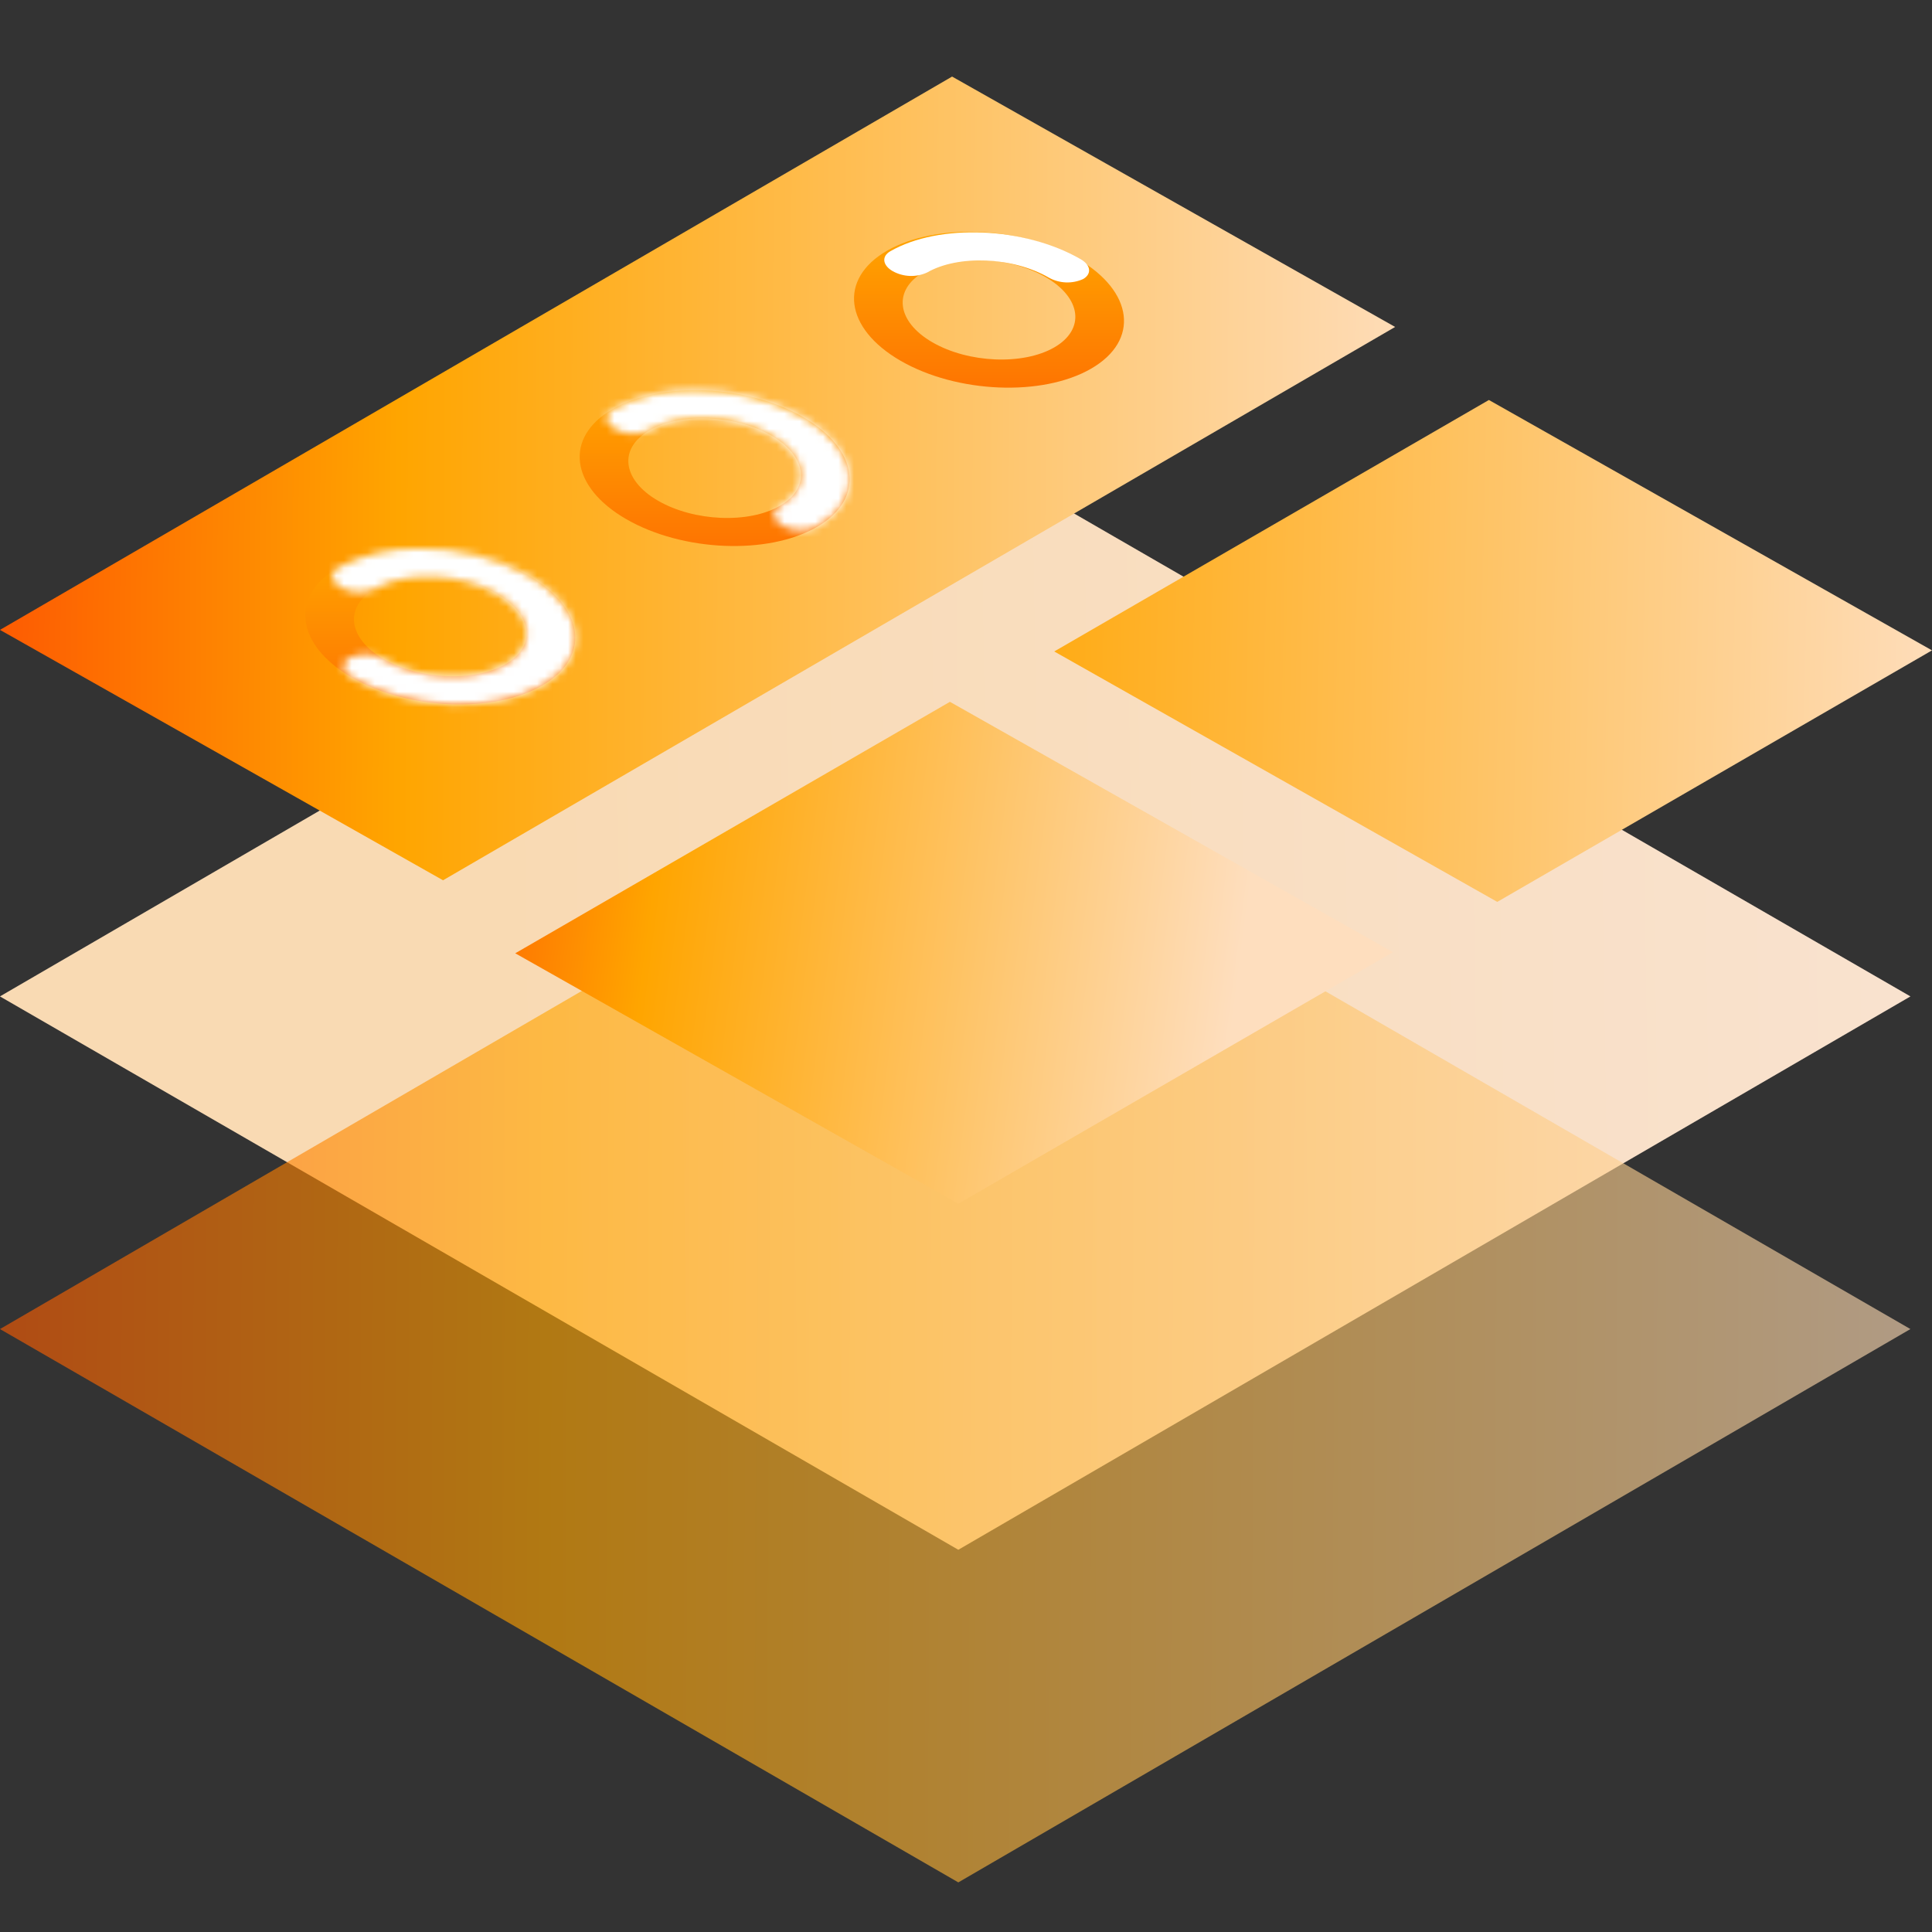 <svg width="250" height="250" viewBox="0 0 250 250" fill="none" xmlns="http://www.w3.org/2000/svg">
<rect x="0" y="0" width="250" height="250" fill="#333333" stroke="none"/>
<g clip-path="url(#clip0_94_97)">
<path d="M123.2 57.335L-0.001 128.935L124.006 200.535L247.206 128.935L123.2 57.335Z" fill="#F7E8E4"/>
<path d="M123.2 57.335L-0.001 128.935L124.006 200.535L247.206 128.935L123.2 57.335Z" fill="url(#paint0_linear_94_97)" fill-opacity="0.217"/>
<path d="M123.2 9.908L-0.001 81.508L57.329 113.908L180.529 42.308L123.2 9.908Z" fill="url(#paint1_linear_94_97)"/>
<path opacity="0.618" d="M123.2 100.38L-0.001 171.98L124.006 243.58L247.206 171.98L123.2 100.38Z" fill="url(#paint2_linear_94_97)"/>
<path d="M122.919 90.815L66.673 123.355L124.003 155.76L180.255 123.215L122.919 90.815Z" fill="url(#paint3_linear_94_97)"/>
<path d="M70.186 88.695C63.878 92.337 52.819 91.879 45.535 87.673C38.251 83.467 37.458 77.083 43.766 73.441C50.074 69.799 61.13 70.257 68.414 74.463C75.698 78.669 76.493 85.053 70.186 88.695ZM48.528 76.19C44.494 78.52 45.002 82.602 49.66 85.29C54.318 87.978 61.39 88.273 65.424 85.943C69.458 83.613 68.95 79.532 64.291 76.843C59.632 74.154 52.562 73.86 48.529 76.188" fill="url(#paint4_linear_94_97)"/>
<mask id="mask0_94_97" style="mask-type:luminance" maskUnits="userSpaceOnUse" x="42" y="70" width="33" height="22">
<path d="M43.765 73.44C42.626 74.097 42.771 75.246 44.085 76.006C44.76 76.382 45.513 76.594 46.285 76.626C47.057 76.658 47.825 76.508 48.528 76.189C52.562 73.86 59.628 74.155 64.29 76.844C68.952 79.533 69.458 83.616 65.423 85.944C61.388 88.272 54.317 87.98 49.659 85.29C48.984 84.915 48.231 84.703 47.459 84.671C46.687 84.639 45.919 84.788 45.215 85.107C44.075 85.764 44.215 86.913 45.535 87.672C52.82 91.878 63.878 92.336 70.186 88.694C76.494 85.052 75.697 78.668 68.413 74.462C64.136 72.137 59.336 70.939 54.467 70.982C50.749 70.877 47.066 71.723 43.767 73.439" fill="white"/>
</mask>
<g mask="url(#mask0_94_97)">
<path d="M48.552 62.589L88.931 74.718L70.568 100.73L30.189 88.601L48.552 62.589Z" fill="url(#paint5_linear_94_97)"/>
</g>
<path d="M105.687 68.198C99.379 71.841 88.319 71.382 81.036 67.177C73.753 62.972 72.959 56.587 79.266 52.944C85.573 49.301 96.633 49.76 103.917 53.966C111.201 58.172 111.995 64.557 105.687 68.199M84.028 55.699C79.994 58.028 80.502 62.11 85.16 64.799C89.818 67.488 96.89 67.782 100.924 65.453C104.958 63.124 104.45 59.04 99.793 56.353C95.136 53.666 88.063 53.37 84.028 55.701" fill="url(#paint6_linear_94_97)"/>
<mask id="mask1_94_97" style="mask-type:luminance" maskUnits="userSpaceOnUse" x="78" y="50" width="32" height="19">
<path d="M79.265 52.944C78.125 53.603 78.265 54.751 79.584 55.509C80.258 55.886 81.012 56.098 81.783 56.13C82.555 56.163 83.323 56.013 84.027 55.694C88.062 53.364 95.134 53.657 99.792 56.346C104.45 59.035 104.957 63.119 100.923 65.446C99.785 66.103 99.923 67.252 101.243 68.011C101.917 68.387 102.671 68.6 103.443 68.631C104.214 68.663 104.983 68.513 105.686 68.194C111.995 64.553 111.201 58.167 103.916 53.961C99.638 51.636 94.839 50.438 89.97 50.481C86.25 50.375 82.566 51.221 79.265 52.939" fill="white"/>
</mask>
<g mask="url(#mask1_94_97)">
<path d="M85.276 41.657L123.733 54.365L104.843 77.686L66.386 64.978L85.276 41.657Z" fill="url(#paint7_linear_94_97)"/>
</g>
<path d="M141.189 47.705C134.879 51.348 123.821 50.889 116.537 46.684C109.253 42.479 108.459 36.094 114.768 32.451C121.077 28.808 132.133 29.268 139.417 33.473C146.701 37.678 147.496 44.063 141.189 47.705ZM119.53 35.199C115.495 37.529 116.003 41.612 120.661 44.299C125.319 46.986 132.392 47.282 136.426 44.951C140.46 42.62 139.95 38.541 135.292 35.851C130.634 33.161 123.564 32.868 119.53 35.196" fill="url(#paint8_linear_94_97)"/>
<path d="M140.16 36.107C139.456 36.426 138.688 36.576 137.916 36.544C137.145 36.512 136.391 36.3 135.717 35.923C131.059 33.233 123.989 32.94 119.955 35.267C119.252 35.587 118.483 35.736 117.712 35.705C116.94 35.673 116.187 35.461 115.512 35.085C114.198 34.325 114.053 33.177 115.193 32.52C121.501 28.879 132.558 29.337 139.842 33.542C141.156 34.302 141.299 35.449 140.16 36.107Z" fill="url(#paint9_linear_94_97)"/>
<path d="M192.663 51.758L136.417 84.298L193.747 116.703L249.999 84.158L192.663 51.758Z" fill="url(#paint10_linear_94_97)"/>
</g>
<defs>
<linearGradient id="paint0_linear_94_97" x1="-4.204" y1="138.959" x2="338.622" y2="133.839" gradientUnits="userSpaceOnUse">
<stop stop-color="#FFA500"/>
<stop offset="0.202" stop-color="#FFA500"/>
<stop offset="1" stop-color="#FEDEBE"/>
</linearGradient>
<linearGradient id="paint1_linear_94_97" x1="185.945" y1="67.108" x2="-3.608" y2="66.168" gradientUnits="userSpaceOnUse">
<stop stop-color="#FEDEBE"/>
<stop offset="0.709" stop-color="#FFA500"/>
<stop offset="1" stop-color="#FD5602"/>
</linearGradient>
<linearGradient id="paint2_linear_94_97" x1="254.622" y1="179.14" x2="-4.941" y2="177.86" gradientUnits="userSpaceOnUse">
<stop stop-color="#FEDEBE"/>
<stop offset="0.709" stop-color="#FFA500"/>
<stop offset="1" stop-color="#FD5602"/>
</linearGradient>
<linearGradient id="paint3_linear_94_97" x1="159" y1="136.5" x2="52.046" y2="122.641" gradientUnits="userSpaceOnUse">
<stop stop-color="#FEDEBE"/>
<stop offset="0.709" stop-color="#FFA500"/>
<stop offset="1" stop-color="#FD5602"/>
</linearGradient>
<linearGradient id="paint4_linear_94_97" x1="56.975" y1="70.983" x2="56.975" y2="103.838" gradientUnits="userSpaceOnUse">
<stop stop-color="#FFA500"/>
<stop offset="1" stop-color="#FD5602"/>
</linearGradient>
<linearGradient id="paint5_linear_94_97" x1="-103.39" y1="129.603" x2="-102.568" y2="129.603" gradientUnits="userSpaceOnUse">
<stop stop-color="white"/>
<stop offset="1" stop-color="white"/>
</linearGradient>
<linearGradient id="paint6_linear_94_97" x1="92.477" y1="50.486" x2="92.477" y2="83.342" gradientUnits="userSpaceOnUse">
<stop stop-color="#FFA500"/>
<stop offset="1" stop-color="#FD5602"/>
</linearGradient>
<linearGradient id="paint7_linear_94_97" x1="-64.021" y1="104.96" x2="-63.218" y2="104.96" gradientUnits="userSpaceOnUse">
<stop stop-color="white"/>
<stop offset="1" stop-color="white"/>
</linearGradient>
<linearGradient id="paint8_linear_94_97" x1="127.977" y1="29.993" x2="127.977" y2="62.849" gradientUnits="userSpaceOnUse">
<stop stop-color="#FFA500"/>
<stop offset="1" stop-color="#FD5602"/>
</linearGradient>
<linearGradient id="paint9_linear_94_97" x1="54.152" y1="41.458" x2="54.523" y2="41.458" gradientUnits="userSpaceOnUse">
<stop stop-color="white"/>
<stop offset="1" stop-color="white"/>
</linearGradient>
<linearGradient id="paint10_linear_94_97" x1="253.406" y1="87.478" x2="66.014" y2="83.37" gradientUnits="userSpaceOnUse">
<stop stop-color="#FEDEBE"/>
<stop offset="0.709" stop-color="#FFA500"/>
<stop offset="1" stop-color="#FD5602"/>
</linearGradient>
<clipPath id="clip0_94_97">
<rect width="250" height="250" fill="white"/>
</clipPath>
</defs>
</svg>
